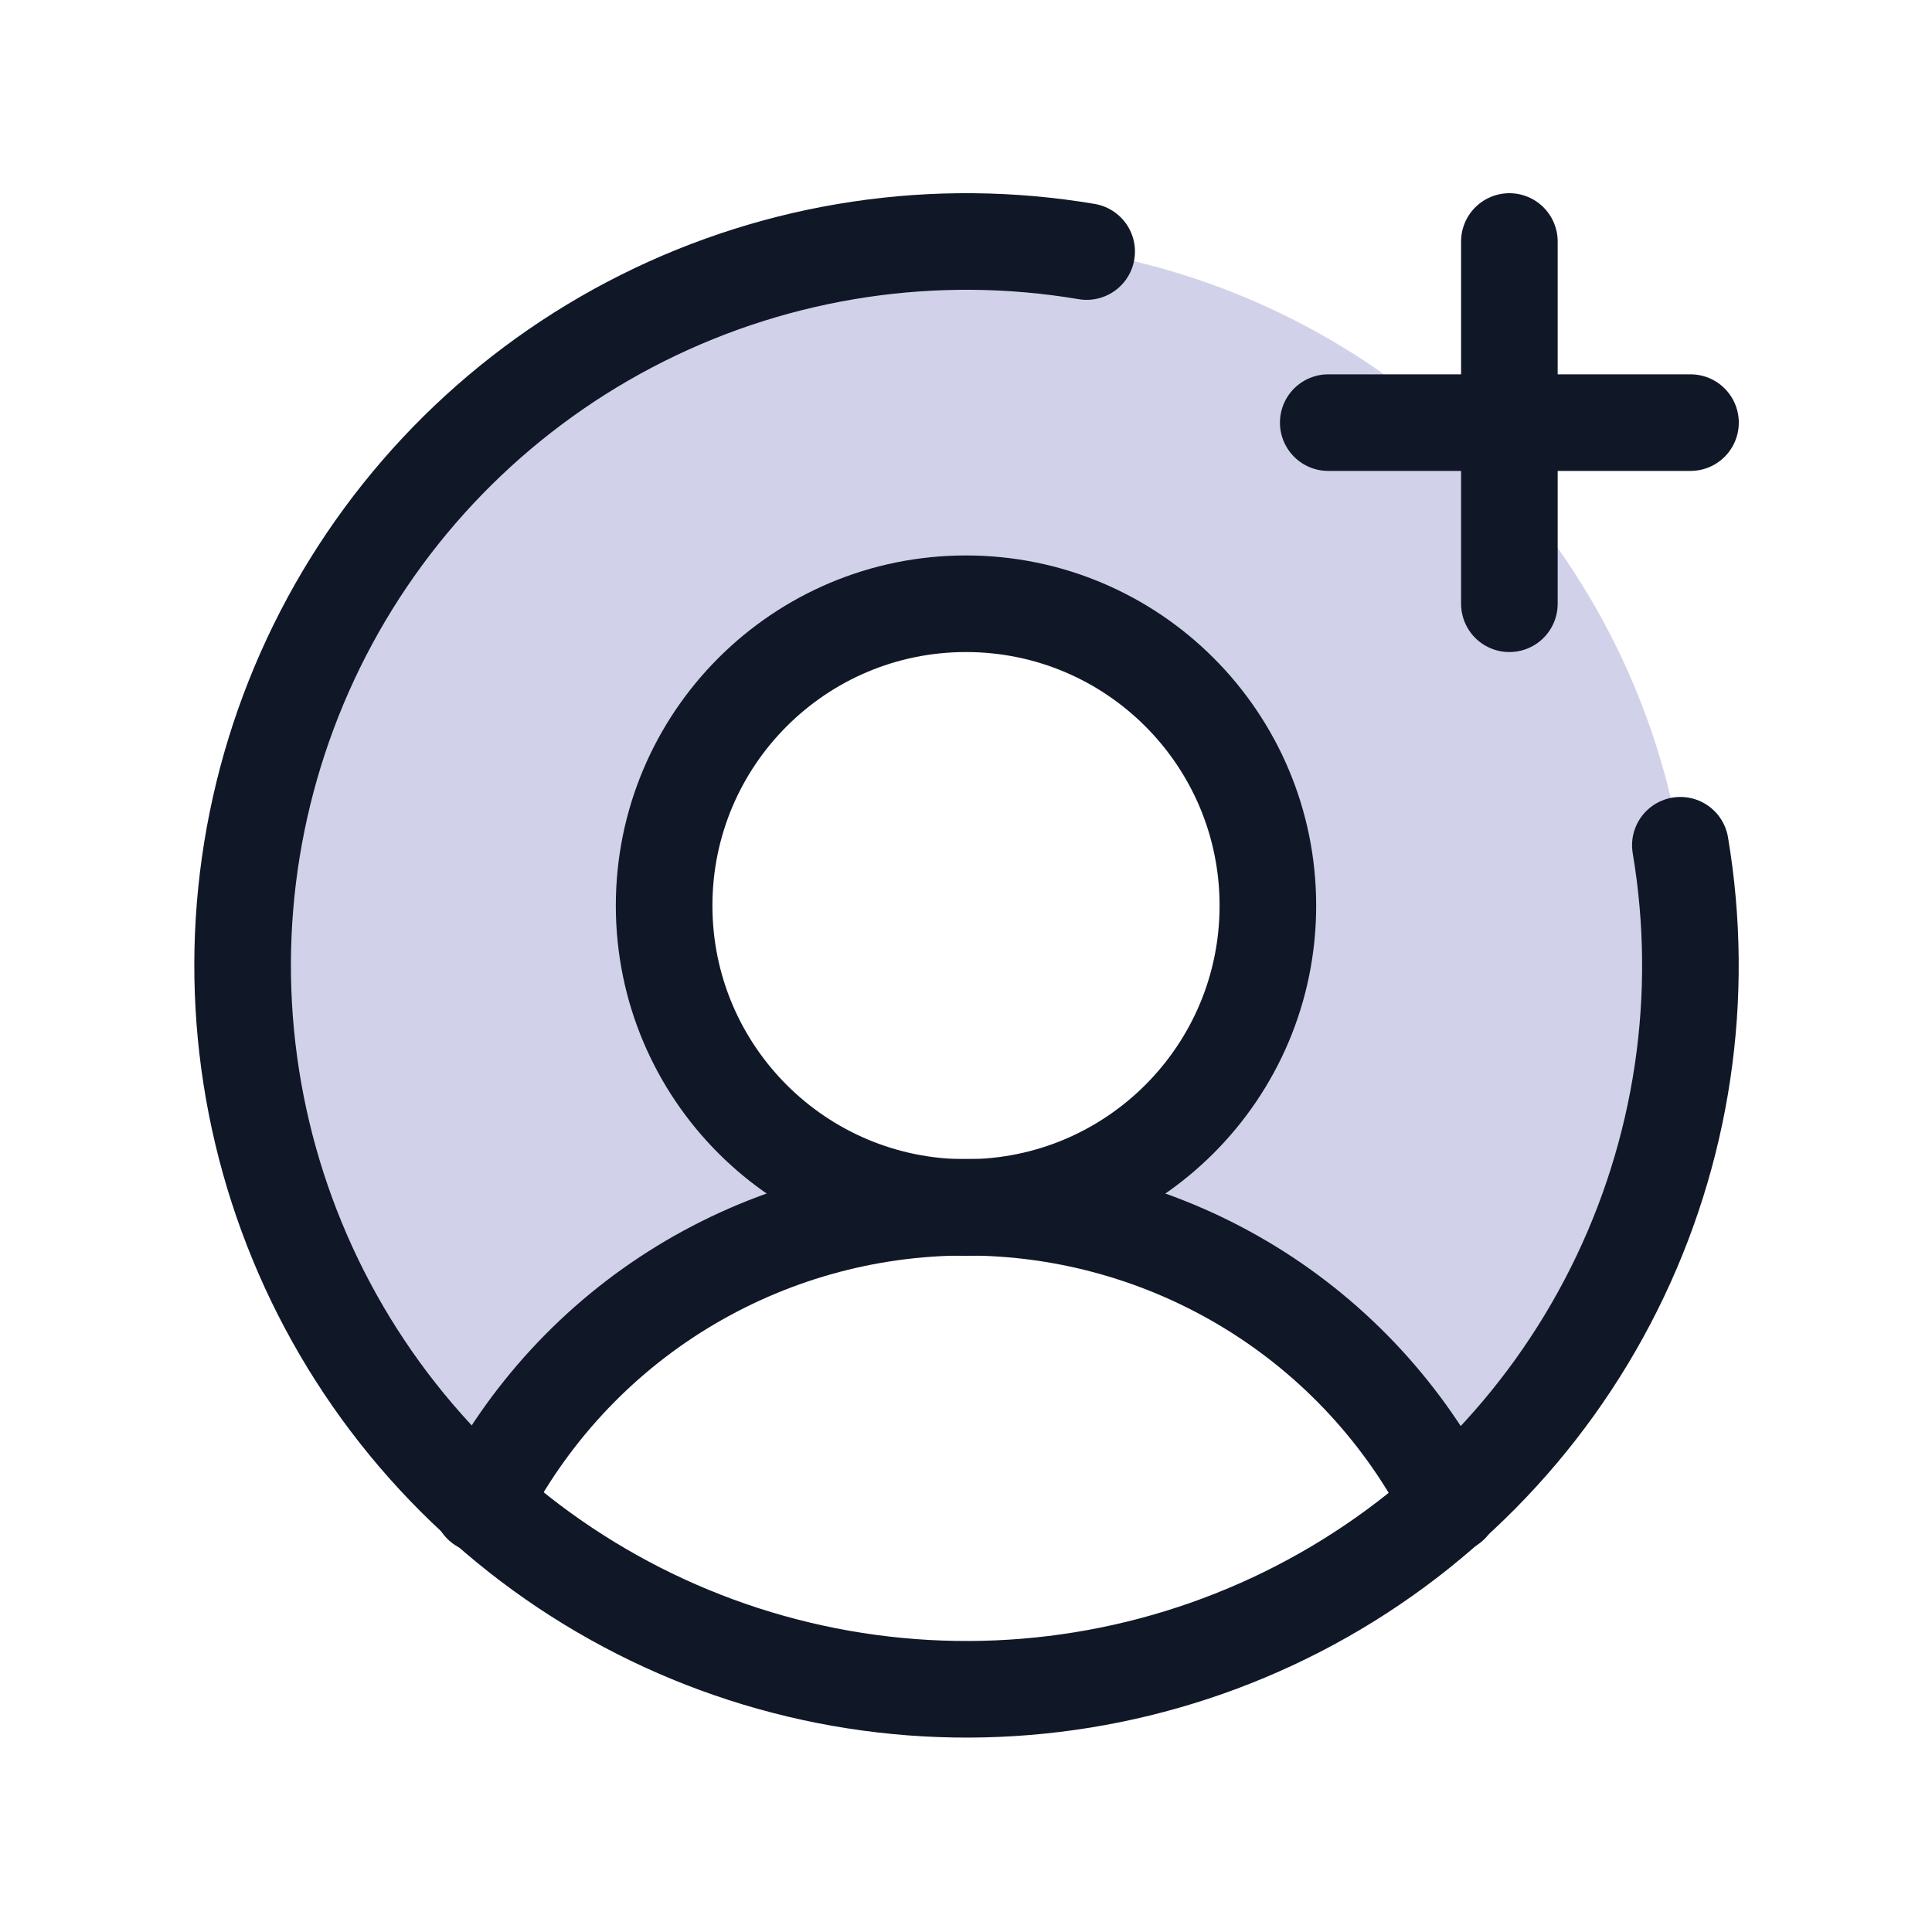 <svg width="20" height="20" viewBox="0 0 20 20" fill="none" xmlns="http://www.w3.org/2000/svg">
<g clip-path="url(#clip0_7398_52749)">
<path opacity="0.2" d="M10.001 2.5C8.483 2.5 7.002 2.96 5.751 3.819C4.501 4.679 3.541 5.897 2.997 7.314C2.454 8.731 2.353 10.279 2.708 11.754C3.063 13.229 3.857 14.562 4.985 15.577C5.455 14.651 6.173 13.873 7.058 13.33C7.944 12.787 8.962 12.5 10.001 12.5C9.382 12.5 8.778 12.317 8.264 11.973C7.75 11.63 7.35 11.142 7.113 10.571C6.877 10 6.815 9.372 6.936 8.765C7.056 8.159 7.354 7.602 7.791 7.165C8.228 6.728 8.785 6.431 9.391 6.31C9.997 6.189 10.625 6.251 11.196 6.488C11.767 6.724 12.255 7.125 12.599 7.639C12.942 8.153 13.126 8.757 13.126 9.375C13.126 10.204 12.796 10.999 12.21 11.585C11.624 12.171 10.829 12.5 10.001 12.5C11.039 12.5 12.057 12.787 12.943 13.33C13.828 13.873 14.546 14.65 15.016 15.576C16.144 14.561 16.938 13.228 17.292 11.753C17.647 10.278 17.546 8.73 17.003 7.314C16.459 5.898 15.499 4.679 14.249 3.82C12.999 2.96 11.518 2.5 10.001 2.5Z" fill="#1F1A98"/>
<path d="M10 12.5C11.726 12.5 13.125 11.101 13.125 9.375C13.125 7.649 11.726 6.25 10 6.25C8.274 6.25 6.875 7.649 6.875 9.375C6.875 11.101 8.274 12.5 10 12.5Z" stroke="#101828" stroke-linecap="round" stroke-linejoin="round"/>
<path d="M4.984 15.576C5.455 14.649 6.172 13.871 7.057 13.328C7.943 12.785 8.961 12.497 10 12.497C11.039 12.497 12.057 12.785 12.943 13.328C13.828 13.871 14.545 14.649 15.016 15.576" stroke="#101828" stroke-linecap="round" stroke-linejoin="round"/>
<path d="M13.75 4.375H17.5" stroke="#101828" stroke-linecap="round" stroke-linejoin="round"/>
<path d="M15.625 2.5V6.25" stroke="#101828" stroke-linecap="round" stroke-linejoin="round"/>
<path d="M17.395 8.75C17.659 10.317 17.418 11.927 16.707 13.347C15.996 14.768 14.852 15.926 13.44 16.654C12.028 17.382 10.421 17.643 8.851 17.398C7.281 17.153 5.83 16.416 4.707 15.293C3.583 14.169 2.846 12.718 2.601 11.148C2.356 9.578 2.617 7.972 3.345 6.559C4.073 5.147 5.231 4.003 6.652 3.292C8.073 2.581 9.683 2.34 11.249 2.604" stroke="#101828" stroke-linecap="round" stroke-linejoin="round"/>
</g>
<defs>
<clipPath id="clip0_7398_52749">
<rect width="20" height="20" fill="white"/>
</clipPath>
</defs>
</svg>
